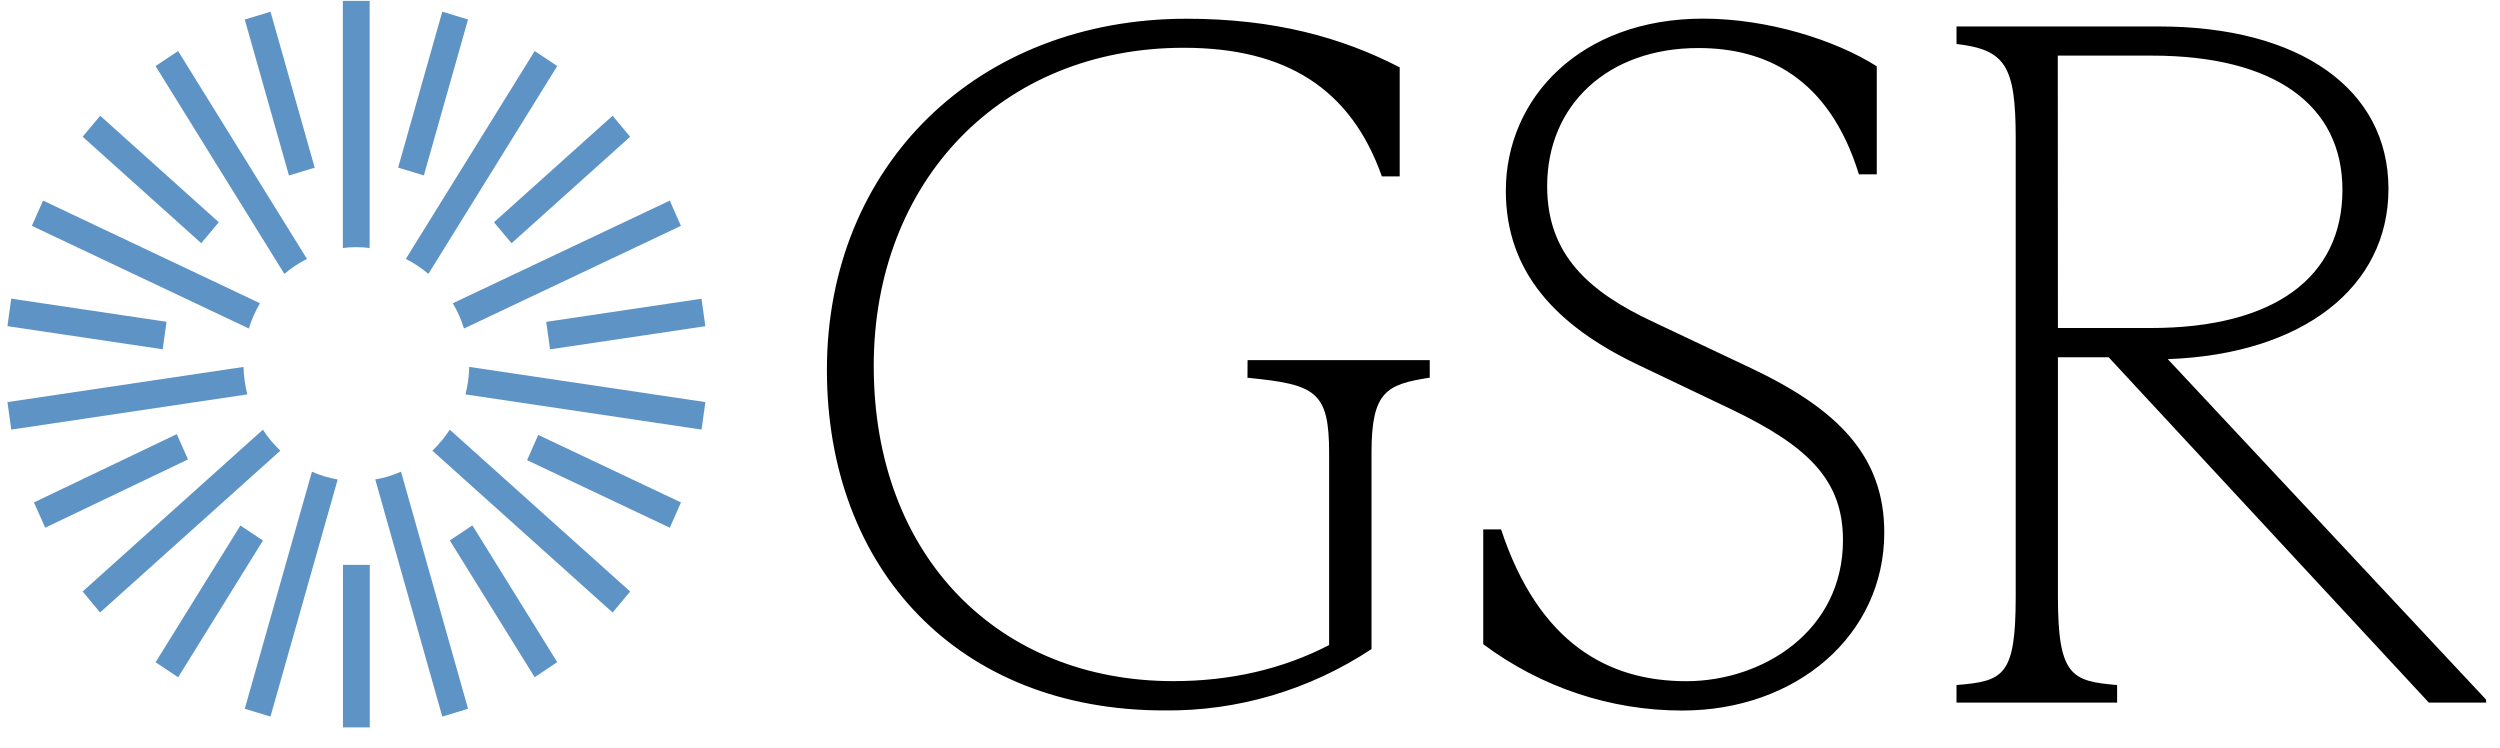 <?xml version="1.0" encoding="utf-8"?><svg width="117" height="35" viewBox="0 0 117 35" fill="none" xmlns="http://www.w3.org/2000/svg">
<path d="M58.387 16.854H66.912V17.674C64.892 17.992 64.187 18.311 64.187 21.18V30.377C61.289 32.292 57.914 33.29 54.476 33.248C44.859 33.248 38.699 26.647 38.699 17.314C38.699 7.751 45.731 0.877 55.53 0.877C59.618 0.877 62.782 1.743 65.506 3.153V8.254H64.671C63.221 4.153 60.189 2.236 55.398 2.236C46.873 2.236 40.891 8.474 40.891 17.124C40.891 26.095 46.781 31.877 54.909 31.877C57.545 31.877 60.006 31.329 62.203 30.188V21.227C62.203 18.311 61.589 17.992 58.381 17.679L58.387 16.854ZM69.416 30.149V24.777H70.251C72.009 30.1 75.261 31.88 78.916 31.88C82.474 31.88 86.251 29.558 86.251 25.277C86.251 22.501 84.668 20.907 81.066 19.175L76.583 17.036C72.803 15.216 70.473 12.712 70.473 8.93C70.473 4.606 73.946 0.872 79.703 0.872C82.735 0.872 85.897 1.874 87.833 3.103V8.158H86.997C85.592 3.6 82.597 2.248 79.483 2.248C75.264 2.248 72.407 4.89 72.407 8.715C72.407 11.947 74.386 13.676 77.417 15.087L81.944 17.227C85.987 19.14 88.184 21.325 88.184 24.922C88.184 29.747 84.054 33.253 78.73 33.253C75.388 33.257 72.129 32.171 69.416 30.149ZM116.35 32.744V32.881H113.669L98.684 16.719H96.311V27.918C96.311 31.652 96.963 31.88 99.081 32.06V32.881H91.564V32.06C93.762 31.88 94.335 31.652 94.335 27.918V6.475C94.335 3.059 93.846 2.331 91.565 2.057V1.239H101.055C107.605 1.239 111.78 4.153 111.78 8.838C111.78 13.438 107.78 16.579 101.452 16.807L116.35 32.744ZM96.31 15.351H100.661C106.418 15.351 109.626 12.987 109.626 8.885C109.626 4.925 106.462 2.603 100.706 2.603H96.304L96.31 15.351Z" fill="black"/>
<path d="M17.3 11.607V0.041H16.045V11.607C16.461 11.553 16.883 11.553 17.3 11.607ZM8.335 2.389L7.279 3.091L13.309 12.819C13.633 12.543 13.988 12.307 14.366 12.117L8.335 2.389ZM2.014 9.388L1.492 10.57L11.645 15.374C11.773 14.96 11.948 14.563 12.167 14.193L2.014 9.387V9.388ZM0.348 18.818L0.528 20.105L11.575 18.457C11.467 18.037 11.408 17.606 11.398 17.172L0.348 18.818ZM12.302 20.11L3.868 27.682L4.683 28.663L13.12 21.091C12.811 20.798 12.537 20.468 12.303 20.109L12.302 20.11ZM11.455 33.17L12.658 33.536L15.804 22.441C15.389 22.369 14.985 22.247 14.599 22.075L11.455 33.17ZM20.7 33.536L21.905 33.17L18.767 22.075C18.381 22.246 17.976 22.368 17.562 22.44L20.7 33.535V33.536ZM20.234 21.092L28.669 28.666L29.492 27.683L21.049 20.11C20.816 20.47 20.542 20.799 20.234 21.092ZM21.784 18.458L32.832 20.105L33.012 18.818L21.96 17.171C21.95 17.606 21.892 18.038 21.784 18.458ZM31.867 10.57L31.346 9.388L21.192 14.192C21.412 14.563 21.587 14.96 21.714 15.374L31.867 10.57ZM26.079 3.09L25.023 2.389L18.992 12.117C19.369 12.307 19.724 12.543 20.048 12.819L26.079 3.09ZM11.455 0.914L12.66 0.549L14.728 7.846L13.523 8.213L11.455 0.914ZM18.632 7.844L20.699 0.547L21.904 0.912L19.836 8.21L18.632 7.844ZM3.867 6.399L4.689 5.417L10.239 10.4L9.418 11.382L3.867 6.399ZM0.348 15.264L0.526 13.977L7.794 15.06L7.615 16.347L0.348 15.264ZM1.589 23.513L8.272 20.318L8.799 21.501L2.116 24.696L1.589 23.513ZM7.281 30.993L11.251 24.594L12.307 25.296L8.337 31.697L7.281 30.993ZM16.051 26.436H17.306V34.041H16.051V26.436ZM21.051 25.293L22.108 24.588L26.078 30.989L25.022 31.693L21.051 25.293ZM24.668 21.536L25.19 20.354L31.869 23.514L31.348 24.698L24.668 21.536ZM25.563 15.062L32.831 13.98L33.01 15.266L25.742 16.349L25.563 15.062ZM23.118 10.401L28.67 5.417L29.491 6.4L23.941 11.383L23.118 10.401Z" fill="#5E93C6"/>
</svg>

